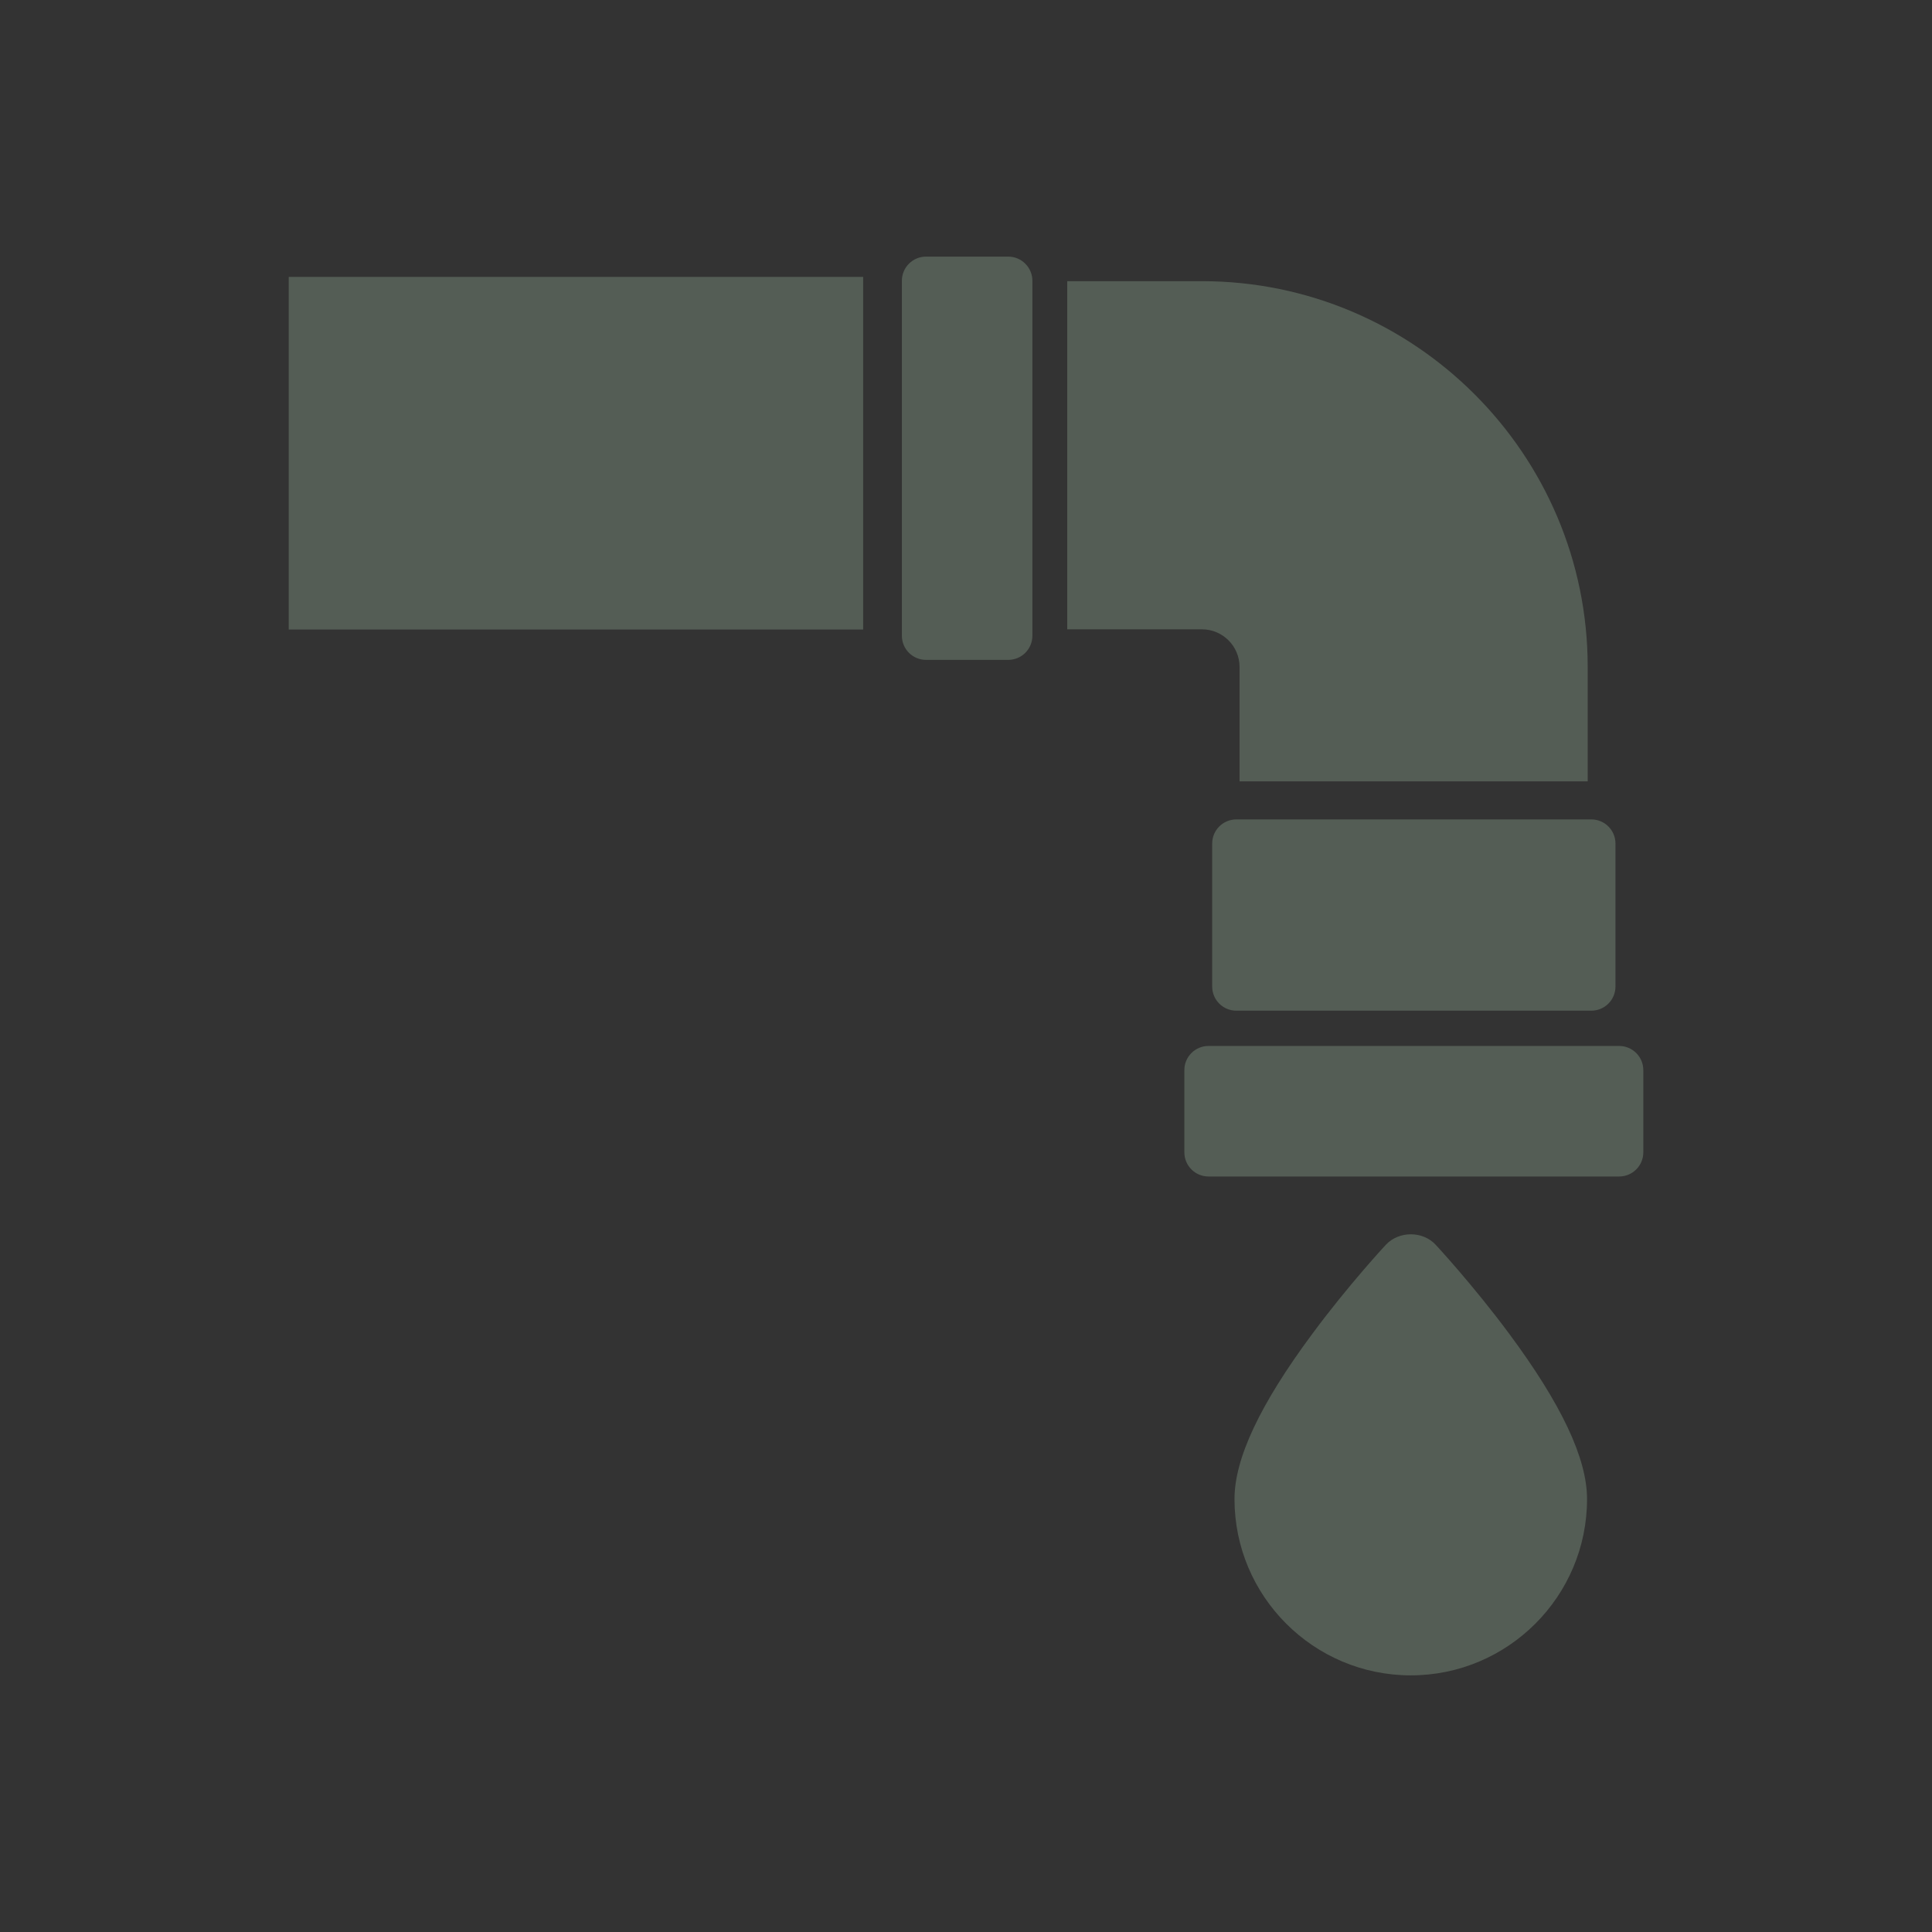 <svg xmlns="http://www.w3.org/2000/svg" xmlns:xlink="http://www.w3.org/1999/xlink" x="0px" y="0px" width="80px" height="80px" viewBox="0 0 80 80" xml:space="preserve"><rect x="0" y="0" width="80" height="80" fill="#333333" stroke="none"/><g id="Layer_2" display="none">	<rect x="-228.64" y="-81.945" display="inline" fill="#5D5D5D" width="542" height="268.5"></rect></g><g id="Layer_1">	<g>					<rect x="506.042" y="102.19" fill="#FFFFFF" stroke="#FFFFFF" stroke-width="2" stroke-linecap="square" stroke-miterlimit="10" width="9.084" height="22.084"></rect>	</g>			<rect x="505.21" y="95.051" fill="#FFFFFF" stroke="#FFFFFF" stroke-width="2" stroke-linecap="round" stroke-linejoin="round" stroke-miterlimit="10" width="10.621" height="4.277"></rect>			<rect x="504.377" y="89.206" fill="#FFFFFF" stroke="#FFFFFF" stroke-width="2" stroke-linecap="round" stroke-linejoin="round" stroke-miterlimit="10" width="12.287" height="2.461"></rect>	<g>					<rect x="518.737" y="104.26" fill="#FFFFFF" stroke="#FFFFFF" stroke-width="2" stroke-linecap="square" stroke-miterlimit="10" width="9.084" height="7.084"></rect>	</g>			<rect x="530.682" y="103.429" fill="#FFFFFF" stroke="#FFFFFF" stroke-width="2" stroke-linecap="round" stroke-linejoin="round" stroke-miterlimit="10" width="4.277" height="8.621"></rect>			<rect x="537.344" y="102.596" fill="#FFFFFF" stroke="#FFFFFF" stroke-width="2" stroke-linecap="round" stroke-linejoin="round" stroke-miterlimit="10" width="2.461" height="10.287"></rect>	<g>					<rect x="493.721" y="115.135" fill="#FFFFFF" stroke="#FFFFFF" stroke-width="2" stroke-linecap="square" stroke-miterlimit="10" width="9.084" height="7.084"></rect>	</g>			<rect x="486.583" y="114.429" fill="#FFFFFF" stroke="#FFFFFF" stroke-width="2" stroke-linecap="round" stroke-linejoin="round" stroke-miterlimit="10" width="4.277" height="8.621"></rect>			<rect x="481.737" y="113.596" fill="#FFFFFF" stroke="#FFFFFF" stroke-width="2" stroke-linecap="round" stroke-linejoin="round" stroke-miterlimit="10" width="2.461" height="10.287"></rect>			<rect x="505.21" y="127.334" fill="#FFFFFF" stroke="#FFFFFF" stroke-width="2" stroke-linecap="round" stroke-linejoin="round" stroke-miterlimit="10" width="10.621" height="4.277"></rect>			<rect x="504.377" y="134.997" fill="#FFFFFF" stroke="#FFFFFF" stroke-width="2" stroke-linecap="round" stroke-linejoin="round" stroke-miterlimit="10" width="12.287" height="2.461"></rect></g><g id="Layer_3"></g><g id="Layer_4"></g><g id="Layer_6">			<polygon fill="#FFFFFF" stroke="#FFFFFF" stroke-width="2" stroke-linecap="round" stroke-linejoin="round" stroke-miterlimit="10" points="  695.933,166.877 663.064,166.877 663.064,121.825 689.131,121.825 695.933,128.768 695.933,150.586  "></polygon>			<polyline fill="none" stroke="#7D6F59" stroke-width="2" stroke-linecap="round" stroke-linejoin="round" stroke-miterlimit="10" points="  697.97,128.768 688.991,128.768 688.991,119.786  "></polyline>			<rect x="666.485" y="135.18" fill="none" stroke="#7D6F59" stroke-width="2" stroke-linecap="round" stroke-linejoin="round" stroke-miterlimit="10" width="25.5" height="27.917"></rect>			<line fill="none" stroke="#7D6F59" stroke-width="2" stroke-linecap="round" stroke-linejoin="round" stroke-miterlimit="10" x1="671.61" y1="135.538" x2="671.61" y2="162.388"></line>			<line fill="none" stroke="#7D6F59" stroke-width="2" stroke-linecap="round" stroke-linejoin="round" stroke-miterlimit="10" x1="666.735" y1="126.805" x2="681.735" y2="126.805"></line>			<line fill="none" stroke="#7D6F59" stroke-width="2" stroke-linecap="round" stroke-linejoin="round" stroke-miterlimit="10" x1="666.735" y1="139.713" x2="691.735" y2="139.713"></line>			<line fill="none" stroke="#7D6F59" stroke-width="2" stroke-linecap="round" stroke-linejoin="round" stroke-miterlimit="10" x1="666.735" y1="144.456" x2="691.735" y2="144.456"></line>			<line fill="none" stroke="#7D6F59" stroke-width="2" stroke-linecap="round" stroke-linejoin="round" stroke-miterlimit="10" x1="666.735" y1="149.199" x2="691.735" y2="149.199"></line>			<line fill="none" stroke="#7D6F59" stroke-width="2" stroke-linecap="round" stroke-linejoin="round" stroke-miterlimit="10" x1="666.735" y1="153.941" x2="691.735" y2="153.941"></line>			<line fill="none" stroke="#7D6F59" stroke-width="2" stroke-linecap="round" stroke-linejoin="round" stroke-miterlimit="10" x1="666.735" y1="158.683" x2="691.735" y2="158.683"></line>			<line fill="none" stroke="#7D6F59" stroke-width="2" stroke-linecap="round" stroke-linejoin="round" stroke-miterlimit="10" x1="666.735" y1="130.68" x2="677.485" y2="130.68"></line></g><g id="Layer_7">	<g>		<rect x="734.61" y="170.199" fill="#FFFFFF" width="18.375" height="2.742"></rect>		<rect x="734.61" y="179.683" fill="#FFFFFF" width="18.375" height="2.414"></rect>		<rect x="734.61" y="174.941" fill="#FFFFFF" width="18.375" height="2.742"></rect>		<rect x="734.61" y="160.713" fill="#FFFFFF" width="18.375" height="2.742"></rect>		<rect x="734.61" y="165.456" fill="#FFFFFF" width="18.375" height="2.743"></rect>		<rect x="729.485" y="170.199" fill="#FFFFFF" width="3.125" height="2.742"></rect>		<rect x="729.485" y="179.683" fill="#FFFFFF" width="3.125" height="2.414"></rect>		<rect x="729.485" y="160.713" fill="#FFFFFF" width="3.125" height="2.742"></rect>		<rect x="729.485" y="174.941" fill="#FFFFFF" width="3.125" height="2.742"></rect>		<rect x="729.485" y="156.18" fill="#FFFFFF" width="3.125" height="2.533"></rect>		<rect x="729.485" y="165.456" fill="#FFFFFF" width="3.125" height="2.743"></rect>		<polygon fill="#FFFFFF" points="758.353,147.768 751.991,141.273 751.991,147.768   "></polygon>		<rect x="734.61" y="156.18" fill="#FFFFFF" width="18.375" height="2.533"></rect>		<path fill="#FFFFFF" d="M749.991,148.768v-7.943h-24.927c-0.553,0-1,0.447-1,1v45.053c0,0.553,0.447,1,1,1h32.869   c0.553,0,1-0.447,1-1v-37.109h-7.942C750.438,149.768,749.991,149.321,749.991,148.768z M728.735,145.805h15c0.553,0,1,0.447,1,1   s-0.447,1-1,1h-15c-0.553,0-1-0.447-1-1S728.182,145.805,728.735,145.805z M728.735,149.68h10.75c0.553,0,1,0.447,1,1   s-0.447,1-1,1h-10.75c-0.553,0-1-0.447-1-1S728.182,149.68,728.735,149.68z M754.985,155.18v27.917c0,0.553-0.447,1-1,1h-25.5   c-0.553,0-1-0.447-1-1V155.18c0-0.553,0.447-1,1-1h25.5C754.538,154.18,754.985,154.627,754.985,155.18z"></path>	</g></g><g id="Layer_5">			<path fill-rule="evenodd" clip-rule="evenodd" fill="#FFFFFF" stroke="#FFFFFF" stroke-width="2" stroke-linecap="round" stroke-linejoin="round" stroke-miterlimit="10" d="  M499.478,244.347c-2.332,0-4.222-1.891-4.222-4.221v-52.759c0-2.331,1.89-4.22,4.222-4.22h28.621c2.331,0,4.221,1.889,4.221,4.22  v52.759c0,2.33-1.89,4.221-4.221,4.221H499.478z"></path>	<g>					<line fill="none" stroke="#00AA96" stroke-width="2" stroke-linecap="round" stroke-linejoin="round" stroke-miterlimit="10" x1="514.088" y1="187.486" x2="516.536" y2="187.486"></line>	</g>	<g>					<line fill="none" stroke="#00AA96" stroke-width="2" stroke-linecap="round" stroke-linejoin="round" stroke-miterlimit="10" x1="510.36" y1="187.486" x2="510.36" y2="187.486"></line>	</g>	<g>					<line fill="none" stroke="#00AA96" stroke-width="2" stroke-linecap="round" stroke-linejoin="round" stroke-miterlimit="10" x1="513.36" y1="240.305" x2="513.36" y2="240.305"></line>	</g>	<rect x="497.36" y="191.305" fill="#5D5D5D" width="32.5" height="45"></rect>	<g>		<path fill="#FFFFFF" d="M512.692,213.266c-0.828,0-1.502,0.674-1.502,1.502c0,0.829,0.674,1.503,1.502,1.503   c0.829,0,1.503-0.674,1.503-1.503C514.195,213.94,513.521,213.266,512.692,213.266z"></path>		<path fill="#FFFFFF" d="M512.692,201.252c-3.09,0-5.956,1.009-8.357,2.915c-0.217,0.173-0.252,0.488-0.08,0.704l0.697,0.878   c0.173,0.218,0.485,0.245,0.703,0.072c2.011-1.605,4.516-2.571,7.288-2.571c2.638,0,5.042,0.87,6.997,2.337   c0.217,0.163,0.523,0.124,0.692-0.089l0.499-0.627c0.171-0.217,0.136-0.531-0.081-0.704   C518.649,202.261,515.784,201.252,512.692,201.252z"></path>		<path fill="#FFFFFF" d="M512.692,205.258c-2.178,0-4.225,0.711-5.917,2.058c-0.212,0.169-0.239,0.485-0.071,0.697l0.695,0.876   c0.176,0.222,0.492,0.245,0.713,0.068c1.327-1.061,3.004-1.701,4.831-1.701c1.699,0,3.272,0.55,4.553,1.479   c0.217,0.157,0.52,0.116,0.687-0.094l0.5-0.629c0.17-0.217,0.135-0.531-0.082-0.704   C516.911,205.967,514.868,205.258,512.692,205.258z"></path>		<path fill="#FFFFFF" d="M509.252,210.465c-0.209,0.167-0.228,0.48-0.063,0.688l0.694,0.875c0.169,0.213,0.482,0.258,0.692,0.085   c0.646-0.529,1.467-0.851,2.366-0.851c0.776,0,1.491,0.245,2.088,0.653c0.208,0.142,0.495,0.08,0.651-0.117l0.513-0.646   c0.165-0.208,0.146-0.522-0.062-0.688C514.176,208.897,511.208,208.897,509.252,210.465z"></path>	</g>	<polygon fill="#FFD83B" points="543.57,232.581 533.458,232.581 538.5,217.618 523.095,237.505 533.208,237.505 528.166,252.527    "></polygon></g><g id="Layer_8">			<polygon fill="#FFFFFF" stroke="#FFFFFF" stroke-width="2" stroke-linecap="round" stroke-linejoin="round" stroke-miterlimit="10" points="  590.36,91.624 576.36,99.575 576.36,118.055 590.36,118.055  "></polygon>			<polygon fill="#FFFFFF" stroke="#FFFFFF" stroke-width="2" stroke-linecap="round" stroke-linejoin="round" stroke-miterlimit="10" points="  590.36,84.807 574.36,93.991 574.36,96.946 590.36,87.762  "></polygon>			<polygon fill="#FFFFFF" stroke="#FFFFFF" stroke-width="2" stroke-linecap="round" stroke-linejoin="round" stroke-miterlimit="10" points="  594.36,83.671 614.36,91.624 614.36,118.055 594.36,118.055  "></polygon>			<polygon fill="#FFFFFF" stroke="#FFFFFF" stroke-width="2" stroke-linecap="round" stroke-linejoin="round" stroke-miterlimit="10" points="  594.36,76.856 617.36,86.297 617.36,89.252 594.36,79.811  "></polygon>	<rect x="596.36" y="94.055" fill="#5D5D5D" width="4" height="4"></rect>	<rect x="602.36" y="94.055" fill="#5D5D5D" width="4" height="4"></rect>	<rect x="596.36" y="100.055" fill="#5D5D5D" width="4" height="4"></rect>	<rect x="602.36" y="100.055" fill="#5D5D5D" width="4" height="4"></rect>	<rect x="608.36" y="94.055" fill="#5D5D5D" width="4" height="4"></rect>	<rect x="608.36" y="100.055" fill="#5D5D5D" width="4" height="4"></rect>	<rect x="579.36" y="102.055" fill="#5D5D5D" width="3" height="3"></rect>	<rect x="584.36" y="102.055" fill="#5D5D5D" width="3" height="3"></rect>	<rect x="579.36" y="107.055" fill="#5D5D5D" width="3" height="3"></rect>	<rect x="584.36" y="107.055" fill="#5D5D5D" width="3" height="3"></rect>	<g id="Layer_17">		<circle fill="#FFFFFF" stroke="#5D5D5D" stroke-width="4" stroke-miterlimit="10" cx="614.86" cy="116.139" r="7.5"></circle>		<circle fill="#FFFFFF" cx="614.86" cy="116.139" r="7.5"></circle>		<polyline fill="none" stroke="#5D5D5D" stroke-width="2" stroke-miterlimit="10" points="619.278,114.556 615.499,118.336    611.245,114.083   "></polyline>	</g></g><g id="Layer_8_copy">	<g id="Layer_17_copy">	</g>	<g>		<path fill="#FFFFFF" d="M590.863,37.759c-0.308-0.179-0.688-0.181-0.997-0.005l-14,7.952c-0.313,0.178-0.506,0.51-0.506,0.869   v18.48c0,0.553,0.447,1,1,1h14c0.553,0,1-0.447,1-1V38.623C591.36,38.267,591.17,37.938,590.863,37.759z M582.36,57.055h-3v-3h3   V57.055z M582.36,52.055h-3v-3h3V52.055z M587.36,57.055h-3v-3h3V57.055z M587.36,52.055h-3v-3h3V52.055z"></path>		<path fill="#FFFFFF" d="M590.861,30.941c-0.311-0.18-0.69-0.18-0.999-0.002l-16,9.184c-0.311,0.178-0.502,0.509-0.502,0.867v2.956   c0,0.356,0.19,0.686,0.499,0.865c0.155,0.09,0.328,0.135,0.501,0.135c0.172,0,0.344-0.045,0.498-0.133l16-9.184   c0.311-0.178,0.502-0.509,0.502-0.867v-2.955C591.36,31.45,591.169,31.12,590.861,30.941z"></path>		<path fill="#FFFFFF" d="M614.86,53.639c0.169,0,0.333,0.017,0.5,0.025V38.623c0-0.41-0.25-0.778-0.631-0.929l-20-7.952   c-0.308-0.123-0.656-0.084-0.931,0.102s-0.438,0.496-0.438,0.828v34.384c0,0.553,0.447,1,1,1h11.462   c-0.297-0.92-0.462-1.898-0.462-2.916C605.36,57.901,609.622,53.639,614.86,53.639z M608.36,41.055h4v4h-4V41.055z M608.36,47.055   h4v4h-4V47.055z M602.36,41.055h4v4h-4V41.055z M600.36,51.055h-4v-4h4V51.055z M600.36,45.055h-4v-4h4V45.055z M602.36,47.055h4   v4h-4V47.055z"></path>		<path fill="#FFFFFF" d="M593.98,27.736l23,9.441c0.122,0.05,0.251,0.075,0.38,0.075c0.195,0,0.39-0.057,0.557-0.169   c0.277-0.186,0.443-0.497,0.443-0.831v-2.955c0-0.406-0.245-0.771-0.62-0.925l-23-9.442c-0.309-0.125-0.66-0.093-0.937,0.095   c-0.277,0.186-0.443,0.497-0.443,0.831v2.955C593.36,27.216,593.605,27.582,593.98,27.736z"></path>		<path fill="#FFFFFF" d="M614.86,55.639c-4.143,0-7.5,3.357-7.5,7.5c0,4.142,3.357,7.5,7.5,7.5s7.5-3.358,7.5-7.5   C622.36,58.997,619.002,55.639,614.86,55.639z M615.499,66.75l-4.961-4.961l1.414-1.414l3.547,3.547l3.072-3.073l1.414,1.414   L615.499,66.75z"></path>	</g></g><g id="Layer_9">			<polygon fill="#FFFFFF" stroke="#FFFFFF" stroke-width="2" stroke-linecap="round" stroke-linejoin="round" stroke-miterlimit="10" points="  666.277,101.223 645.361,101.223 645.361,65.859 655.805,59.389 666.277,65.859  "></polygon>			<rect x="670.493" y="73.151" fill="#FFFFFF" stroke="#FFFFFF" stroke-width="2" stroke-linecap="round" stroke-linejoin="round" stroke-miterlimit="10" width="16.819" height="28.072"></rect>	<g>					<rect x="649.417" y="69.202" fill="#E41F21" stroke="#E41F21" stroke-width="0.5" stroke-linecap="round" stroke-linejoin="round" stroke-miterlimit="10" width="2.37" height="2.371"></rect>					<rect x="654.64" y="69.202" fill="#E41F21" stroke="#E41F21" stroke-width="0.5" stroke-linecap="round" stroke-linejoin="round" stroke-miterlimit="10" width="2.37" height="2.371"></rect>					<rect x="659.862" y="69.202" fill="#E41F21" stroke="#E41F21" stroke-width="0.5" stroke-linecap="round" stroke-linejoin="round" stroke-miterlimit="10" width="2.372" height="2.371"></rect>	</g>	<g>					<rect x="649.417" y="74.735" fill="#E41F21" stroke="#E41F21" stroke-width="0.5" stroke-linecap="round" stroke-linejoin="round" stroke-miterlimit="10" width="2.37" height="2.371"></rect>					<rect x="654.64" y="74.735" fill="#E41F21" stroke="#E41F21" stroke-width="0.5" stroke-linecap="round" stroke-linejoin="round" stroke-miterlimit="10" width="2.37" height="2.371"></rect>					<rect x="659.862" y="74.735" fill="#E41F21" stroke="#E41F21" stroke-width="0.5" stroke-linecap="round" stroke-linejoin="round" stroke-miterlimit="10" width="2.372" height="2.371"></rect>	</g>	<g>					<rect x="649.417" y="80.27" fill="#E41F21" stroke="#E41F21" stroke-width="0.5" stroke-linecap="round" stroke-linejoin="round" stroke-miterlimit="10" width="2.37" height="2.371"></rect>					<rect x="654.64" y="80.27" fill="#E41F21" stroke="#E41F21" stroke-width="0.5" stroke-linecap="round" stroke-linejoin="round" stroke-miterlimit="10" width="2.37" height="2.371"></rect>					<rect x="659.862" y="80.27" fill="#E41F21" stroke="#E41F21" stroke-width="0.5" stroke-linecap="round" stroke-linejoin="round" stroke-miterlimit="10" width="2.372" height="2.371"></rect>	</g>	<g>					<rect x="649.417" y="85.804" fill="#E41F21" stroke="#E41F21" stroke-width="0.5" stroke-linecap="round" stroke-linejoin="round" stroke-miterlimit="10" width="2.37" height="2.372"></rect>					<rect x="654.64" y="85.804" fill="#E41F21" stroke="#E41F21" stroke-width="0.5" stroke-linecap="round" stroke-linejoin="round" stroke-miterlimit="10" width="2.37" height="2.372"></rect>					<rect x="659.862" y="85.804" fill="#E41F21" stroke="#E41F21" stroke-width="0.5" stroke-linecap="round" stroke-linejoin="round" stroke-miterlimit="10" width="2.372" height="2.372"></rect>	</g>	<polyline fill="#E41F21" stroke="#E41F21" stroke-linecap="round" stroke-linejoin="round" stroke-miterlimit="10" points="  657.759,103.576 657.759,93.291 653.447,93.291 653.447,103.576  "></polyline>			<rect x="674.979" y="77.718" fill="#E41F21" stroke="#E41F21" stroke-width="0.5" stroke-linecap="round" stroke-linejoin="round" stroke-miterlimit="10" width="2.372" height="2.372"></rect>			<rect x="680.203" y="77.718" fill="#E41F21" stroke="#E41F21" stroke-width="0.5" stroke-linecap="round" stroke-linejoin="round" stroke-miterlimit="10" width="2.37" height="2.372"></rect>			<rect x="674.979" y="83.252" fill="#E41F21" stroke="#E41F21" stroke-width="0.5" stroke-linecap="round" stroke-linejoin="round" stroke-miterlimit="10" width="2.372" height="2.371"></rect>			<rect x="680.203" y="83.252" fill="#E41F21" stroke="#E41F21" stroke-width="0.5" stroke-linecap="round" stroke-linejoin="round" stroke-miterlimit="10" width="2.37" height="2.371"></rect>			<rect x="674.979" y="88.788" fill="#E41F21" stroke="#E41F21" stroke-width="0.5" stroke-linecap="round" stroke-linejoin="round" stroke-miterlimit="10" width="2.372" height="2.371"></rect>			<rect x="680.203" y="88.788" fill="#E41F21" stroke="#E41F21" stroke-width="0.5" stroke-linecap="round" stroke-linejoin="round" stroke-miterlimit="10" width="2.37" height="2.371"></rect>			<rect x="674.979" y="94.321" fill="#E41F21" stroke="#E41F21" stroke-width="0.5" stroke-linecap="round" stroke-linejoin="round" stroke-miterlimit="10" width="2.372" height="2.372"></rect>			<rect x="680.203" y="94.321" fill="#E41F21" stroke="#E41F21" stroke-width="0.5" stroke-linecap="round" stroke-linejoin="round" stroke-miterlimit="10" width="2.37" height="2.372"></rect></g><g id="Layer_10">	<g>		<path fill="#FFFFFF" d="M737.136,58.674l-10.472-6.47c-0.322-0.199-0.729-0.2-1.052,0.001l-10.444,6.47   c-0.295,0.183-0.474,0.504-0.474,0.851v35.363c0,0.553,0.447,1,1,1h7.586v-8.932c0-0.277,0.224-0.5,0.5-0.5h4.313   c0.276,0,0.5,0.223,0.5,0.5v8.932h8.018c0.553,0,1-0.447,1-1V59.526C737.611,59.178,737.431,58.857,737.136,58.674z    M722.371,81.842c0,0.139-0.112,0.25-0.25,0.25h-2.37c-0.138,0-0.25-0.111-0.25-0.25v-2.371c0-0.139,0.112-0.25,0.25-0.25h2.37   c0.138,0,0.25,0.111,0.25,0.25V81.842z M722.371,76.308c0,0.138-0.112,0.25-0.25,0.25h-2.37c-0.138,0-0.25-0.112-0.25-0.25v-2.371   c0-0.138,0.112-0.25,0.25-0.25h2.37c0.138,0,0.25,0.112,0.25,0.25V76.308z M722.371,70.773c0,0.138-0.112,0.25-0.25,0.25h-2.37   c-0.138,0-0.25-0.112-0.25-0.25v-2.372c0-0.138,0.112-0.25,0.25-0.25h2.37c0.138,0,0.25,0.112,0.25,0.25V70.773z M722.371,65.239   c0,0.139-0.112,0.25-0.25,0.25h-2.37c-0.138,0-0.25-0.111-0.25-0.25v-2.371c0-0.139,0.112-0.25,0.25-0.25h2.37   c0.138,0,0.25,0.111,0.25,0.25V65.239z M727.594,81.842c0,0.139-0.112,0.25-0.25,0.25h-2.37c-0.138,0-0.25-0.111-0.25-0.25v-2.371   c0-0.139,0.112-0.25,0.25-0.25h2.37c0.138,0,0.25,0.111,0.25,0.25V81.842z M727.594,76.308c0,0.138-0.112,0.25-0.25,0.25h-2.37   c-0.138,0-0.25-0.112-0.25-0.25v-2.371c0-0.138,0.112-0.25,0.25-0.25h2.37c0.138,0,0.25,0.112,0.25,0.25V76.308z M727.594,70.773   c0,0.138-0.112,0.25-0.25,0.25h-2.37c-0.138,0-0.25-0.112-0.25-0.25v-2.372c0-0.138,0.112-0.25,0.25-0.25h2.37   c0.138,0,0.25,0.112,0.25,0.25V70.773z M727.594,65.239c0,0.139-0.112,0.25-0.25,0.25h-2.37c-0.138,0-0.25-0.111-0.25-0.25v-2.371   c0-0.139,0.112-0.25,0.25-0.25h2.37c0.138,0,0.25,0.111,0.25,0.25V65.239z M732.818,81.842c0,0.139-0.112,0.25-0.25,0.25h-2.372   c-0.138,0-0.25-0.111-0.25-0.25v-2.371c0-0.139,0.112-0.25,0.25-0.25h2.372c0.138,0,0.25,0.111,0.25,0.25V81.842z M732.818,76.308   c0,0.138-0.112,0.25-0.25,0.25h-2.372c-0.138,0-0.25-0.112-0.25-0.25v-2.371c0-0.138,0.112-0.25,0.25-0.25h2.372   c0.138,0,0.25,0.112,0.25,0.25V76.308z M732.818,70.773c0,0.138-0.112,0.25-0.25,0.25h-2.372c-0.138,0-0.25-0.112-0.25-0.25   v-2.372c0-0.138,0.112-0.25,0.25-0.25h2.372c0.138,0,0.25,0.112,0.25,0.25V70.773z M732.818,65.239c0,0.139-0.112,0.25-0.25,0.25   h-2.372c-0.138,0-0.25-0.111-0.25-0.25v-2.371c0-0.139,0.112-0.25,0.25-0.25h2.372c0.138,0,0.25,0.111,0.25,0.25V65.239z"></path>		<path fill="#FFFFFF" d="M757.646,65.817h-16.819c-0.553,0-1,0.447-1,1v28.072c0,0.553,0.447,1,1,1h16.819c0.553,0,1-0.447,1-1   V66.817C758.646,66.264,758.199,65.817,757.646,65.817z M747.935,90.36c0,0.138-0.112,0.25-0.25,0.25h-2.372   c-0.138,0-0.25-0.112-0.25-0.25v-2.372c0-0.138,0.112-0.25,0.25-0.25h2.372c0.138,0,0.25,0.112,0.25,0.25V90.36z M747.935,84.826   c0,0.138-0.112,0.25-0.25,0.25h-2.372c-0.138,0-0.25-0.112-0.25-0.25v-2.372c0-0.138,0.112-0.25,0.25-0.25h2.372   c0.138,0,0.25,0.112,0.25,0.25V84.826z M747.935,79.29c0,0.139-0.112,0.25-0.25,0.25h-2.372c-0.138,0-0.25-0.111-0.25-0.25v-2.371   c0-0.139,0.112-0.25,0.25-0.25h2.372c0.138,0,0.25,0.111,0.25,0.25V79.29z M747.935,73.756c0,0.139-0.112,0.25-0.25,0.25h-2.372   c-0.138,0-0.25-0.111-0.25-0.25v-2.371c0-0.139,0.112-0.25,0.25-0.25h2.372c0.138,0,0.25,0.111,0.25,0.25V73.756z M753.157,90.36   c0,0.138-0.112,0.25-0.25,0.25h-2.37c-0.138,0-0.25-0.112-0.25-0.25v-2.372c0-0.138,0.112-0.25,0.25-0.25h2.37   c0.138,0,0.25,0.112,0.25,0.25V90.36z M753.157,84.826c0,0.138-0.112,0.25-0.25,0.25h-2.37c-0.138,0-0.25-0.112-0.25-0.25v-2.372   c0-0.138,0.112-0.25,0.25-0.25h2.37c0.138,0,0.25,0.112,0.25,0.25V84.826z M753.157,79.29c0,0.139-0.112,0.25-0.25,0.25h-2.37   c-0.138,0-0.25-0.111-0.25-0.25v-2.371c0-0.139,0.112-0.25,0.25-0.25h2.37c0.138,0,0.25,0.111,0.25,0.25V79.29z M753.157,73.756   c0,0.139-0.112,0.25-0.25,0.25h-2.37c-0.138,0-0.25-0.111-0.25-0.25v-2.371c0-0.139,0.112-0.25,0.25-0.25h2.37   c0.138,0,0.25,0.111,0.25,0.25V73.756z"></path>	</g>	<path fill="#FFFFFF" d="M517.354,223.309l-4.322-4.144c-0.113-0.108-0.291-0.108-0.404,0l-4.326,4.147  c-0.092,0.092-0.145,0.218-0.145,0.347c0,0.269,0.219,0.487,0.486,0.487h0.682v3.699c0,0.322,0.262,0.584,0.584,0.584h1.656  c0.16,0,0.291-0.131,0.291-0.292v-2.531c0-0.054,0.045-0.098,0.098-0.098h1.752c0.055,0,0.098,0.044,0.098,0.098v2.531  c0,0.161,0.131,0.292,0.293,0.292h1.654c0.322,0,0.584-0.262,0.584-0.584v-3.699h0.682c0.268,0,0.486-0.219,0.486-0.487  C517.502,223.531,517.45,223.405,517.354,223.309z"></path></g><g id="Layer_12">			<polygon fill="none" stroke="#5DAE46" stroke-width="3" stroke-linecap="round" stroke-linejoin="round" stroke-miterlimit="10" points="  414.539,231.646 399.92,231.646 399.92,213.19 385.302,240.732 399.92,240.732 399.92,259.19  "></polygon></g><g id="Layer_13">	<path fill="none" stroke="#5DAE46" stroke-width="3" stroke-miterlimit="10" d="M291.666,317.694v3.757  c0,1.113-0.9,2.016-2.014,2.016H285c-1.115,0-2.018-0.902-2.018-2.016v-3.757"></path>	<path fill="none" stroke="#5DAE46" stroke-width="3" stroke-miterlimit="10" d="M278.099,304.624h18.453v9.831  c0,2.363-1.92,4.28-4.283,4.28h-9.891c-2.364,0-4.279-1.917-4.279-4.28V304.624z"></path>	<path fill="none" stroke="#5DAE46" stroke-width="3" stroke-miterlimit="10" d="M308.47,277.287  c-1.12-10.078-9.186-18.145-19.264-19.264c-0.674,0-1.232-0.112-1.904-0.112c-0.673,0-1.233,0-1.904,0.112  c-10.08,1.119-18.145,9.297-19.266,19.264c-0.784,7.169,1.906,13.666,6.607,18.146c2.688,2.574,4.93,5.936,5.604,9.52h17.918  c0.674-3.584,2.912-6.945,5.6-9.52C306.565,290.953,309.255,284.456,308.47,277.287"></path>			<line fill="none" stroke="#5DAE46" stroke-width="3" stroke-miterlimit="10" x1="278.968" y1="311.755" x2="295.791" y2="311.755"></line>	<path fill="none" stroke="#5DAE46" stroke-width="3" stroke-miterlimit="10" d="M290.501,285.704c0,0-9.822,0-11.038,0  c-2.698,0-4.886-2.188-4.886-4.888s2.188-4.889,4.886-4.889c2.7,0,4.889,2.189,4.889,4.889c0,0.926,0,23.669,0,23.669"></path>	<path fill="none" stroke="#5DAE46" stroke-width="3" stroke-miterlimit="10" d="M283.916,285.704c0,0,9.82,0,11.035,0  c2.699,0,4.889-2.188,4.889-4.888s-2.189-4.889-4.889-4.889c-2.697,0-4.887,2.189-4.887,4.889c0,0.926,0,23.669,0,23.669"></path></g><g id="Layer_14"></g><g id="Layer_15">	<g>					<rect x="395.987" y="93.593" fill="#FFFFFF" stroke="#FFFFFF" stroke-width="2" stroke-linecap="square" stroke-miterlimit="10" width="12.084" height="9.084"></rect>	</g>			<rect x="410.932" y="92.762" fill="#FFFFFF" stroke="#FFFFFF" stroke-width="2" stroke-linecap="round" stroke-linejoin="round" stroke-miterlimit="10" width="4.277" height="10.621"></rect>			<rect x="418.094" y="91.929" fill="#FFFFFF" stroke="#FFFFFF" stroke-width="2" stroke-linecap="round" stroke-linejoin="round" stroke-miterlimit="10" width="2.461" height="12.287"></rect></g><g id="Layer_16"></g><g id="Layer_20">			<path fill="#FFFFFF" stroke="#FFFFFF" stroke-width="2" stroke-linecap="round" stroke-linejoin="round" stroke-miterlimit="10" d="  M655.926,28.468h-0.621c-6.85,0-12.565,5.567-12.745,12.614c-0.002,0.117-0.002,0.232-0.002,0.352v1.46h-0.67  c-0.62,0-1.124,0.518-1.124,1.156v1.501c0,0.639,0.504,1.157,1.124,1.157h31.311c0.619,0,1.124-0.519,1.124-1.157V44.05  c0-0.639-0.504-1.156-1.124-1.156h-0.668v-1.46c0-0.119-0.002-0.234-0.007-0.352c-0.18-7.047-5.893-12.614-12.742-12.614H655.926z"></path>	<path fill="none" stroke="#5DAD46" stroke-width="2" stroke-miterlimit="10" d="M658.002,33.855h-0.917  c-1.007,0-1.825-0.816-1.825-1.824V27.88c0-1.008,0.818-1.824,1.825-1.824h0.917c1.007,0,1.824,0.815,1.824,1.824v4.152  C659.827,33.039,659.009,33.855,658.002,33.855z"></path>	<g>					<line fill="none" stroke="#848484" stroke-width="2" stroke-linecap="round" stroke-linejoin="round" stroke-miterlimit="10" x1="650.832" y1="28.03" x2="650.832" y2="36.348"></line>					<line fill="none" stroke="#848484" stroke-width="2" stroke-linecap="round" stroke-linejoin="round" stroke-miterlimit="10" x1="664.258" y1="28.03" x2="664.258" y2="36.348"></line>	</g></g><g id="Layer_23" display="none">			<polygon display="inline" fill="#FFFFFF" stroke="#FFFFFF" stroke-width="2" stroke-linecap="round" stroke-linejoin="round" stroke-miterlimit="10" points="  704.433,235.877 671.564,235.877 671.564,190.825 697.631,190.825 704.433,197.768 704.433,219.586  "></polygon>			<polyline display="inline" fill="none" stroke="#7D6F59" stroke-width="2" stroke-linecap="round" stroke-linejoin="round" stroke-miterlimit="10" points="  706.47,197.768 697.491,197.768 697.491,188.786  "></polyline>			<line display="inline" fill="none" stroke="#7D6F59" stroke-width="2" stroke-linecap="round" stroke-linejoin="round" stroke-miterlimit="10" x1="680.006" y1="213.639" x2="697.338" y2="213.639"></line>			<line display="inline" fill="none" stroke="#7D6F59" stroke-width="2" stroke-linecap="round" stroke-linejoin="round" stroke-miterlimit="10" x1="682.461" y1="217.514" x2="694.883" y2="217.514"></line>	<path display="inline" fill="#7D6F59" d="M693.021,203.642l-4.322-4.144c-0.113-0.108-0.291-0.108-0.404,0l-4.326,4.147  c-0.092,0.092-0.145,0.218-0.145,0.347c0,0.269,0.219,0.487,0.486,0.487h0.682v3.699c0,0.322,0.262,0.584,0.584,0.584h1.656  c0.16,0,0.291-0.131,0.291-0.292v-2.531c0-0.054,0.045-0.098,0.098-0.098h1.752c0.055,0,0.098,0.044,0.098,0.098v2.531  c0,0.161,0.131,0.292,0.293,0.292h1.654c0.322,0,0.584-0.262,0.584-0.584v-3.699h0.682c0.268,0,0.486-0.219,0.486-0.487  C693.169,203.864,693.117,203.738,693.021,203.642z"></path></g><g id="Layer_24" display="none">	<path display="inline" fill="#5D5D5D" stroke="#5D5D5D" stroke-width="4" stroke-miterlimit="10" d="M715.699,214.522l-2.459-2.459  c-1.036-1.031-2.826-1.019-3.844,0.001l-2.738,2.737c-0.162,0.162-0.247,0.377-0.272,0.603c-0.225,0.024-0.439,0.11-0.601,0.271  l-17.967,17.966c-0.178,0.178-0.275,0.418-0.285,0.669c-0.083,0.003-0.165,0.014-0.247,0.038c-0.351,0.103-0.617,0.388-0.696,0.744  l-1.391,6.28c-0.073,0.333,0.028,0.682,0.27,0.923c0.189,0.189,0.444,0.293,0.707,0.293c0.072,0,0.145-0.008,0.217-0.023  l6.279-1.392c0.356-0.079,0.641-0.347,0.743-0.696c0.023-0.082,0.034-0.165,0.037-0.247c0.243-0.01,0.484-0.101,0.67-0.286  l17.966-17.965c0.168-0.168,0.249-0.383,0.272-0.602c0.219-0.024,0.433-0.104,0.601-0.272l2.738-2.737  c0.516-0.516,0.798-1.2,0.795-1.922C716.494,215.717,716.211,215.035,715.699,214.522z"></path></g><g id="Layer_24_copy" display="none">			<polygon display="inline" fill="#FFFFFF" stroke="#FFFFFF" stroke-width="2" stroke-linecap="round" stroke-linejoin="round" stroke-miterlimit="10" points="  694.665,237.987 689.775,233.098 698.32,224.553 705.242,217.632 710.13,222.522 703.21,229.442  "></polygon>			<polygon display="inline" fill="#FFFFFF" stroke="#FFFFFF" stroke-width="2" stroke-linecap="round" stroke-linejoin="round" stroke-miterlimit="10" points="  692.455,240.197 686.175,241.588 687.566,235.308  "></polygon>			<path display="inline" fill="#FFFFFF" stroke="#FFFFFF" stroke-width="2" stroke-linecap="round" stroke-linejoin="round" stroke-miterlimit="10" d="  M712.253,220.398l-4.889-4.89l2.738-2.737c0.334-0.335,0.775-0.503,1.218-0.503c0.437,0,0.876,0.168,1.214,0.504l1.229,1.229  l1.229,1.229c0.336,0.336,0.502,0.775,0.502,1.217c0.002,0.439-0.166,0.879-0.502,1.215L712.253,220.398z"></path>			<line display="inline" fill="none" stroke="#7D6F59" stroke-width="2" stroke-linecap="round" stroke-linejoin="round" stroke-miterlimit="10" x1="706.089" y1="221.673" x2="694.334" y2="233.429"></line></g><g id="Layer_22" display="none">			<polyline display="inline" fill="none" stroke="#5DAE46" stroke-width="3" stroke-linecap="round" stroke-linejoin="round" stroke-miterlimit="10" points="  449.556,188.663 449.556,196.446 441.773,196.446  "></polyline>			<polyline display="inline" fill="none" stroke="#5DAE46" stroke-width="3" stroke-linecap="round" stroke-linejoin="round" stroke-miterlimit="10" points="  425.981,196.446 397.968,196.446 397.968,125.737 438.881,125.737 449.556,136.631 449.556,170.875  "></polyline>			<polyline display="inline" fill="none" stroke="#5DAE46" stroke-width="3" stroke-linecap="round" stroke-linejoin="round" stroke-miterlimit="10" points="  449.554,136.631 438.659,136.631 438.659,125.737  "></polyline>			<line display="inline" fill="none" stroke="#5DAE46" stroke-width="3" stroke-linecap="round" stroke-linejoin="round" stroke-miterlimit="10" x1="406.641" y1="146.557" x2="407.231" y2="146.557"></line>			<line display="inline" fill="none" stroke="#5DAE46" stroke-width="3" stroke-linecap="round" stroke-linejoin="round" stroke-miterlimit="10" x1="414.147" y1="146.557" x2="436.06" y2="146.557"></line>			<line display="inline" fill="none" stroke="#5DAE46" stroke-width="3" stroke-linecap="round" stroke-linejoin="round" stroke-miterlimit="10" x1="406.641" y1="156.307" x2="407.231" y2="156.307"></line>			<line display="inline" fill="none" stroke="#5DAE46" stroke-width="3" stroke-linecap="round" stroke-linejoin="round" stroke-miterlimit="10" x1="414.147" y1="156.307" x2="433.06" y2="156.307"></line>			<line display="inline" fill="none" stroke="#5DAE46" stroke-width="3" stroke-linecap="round" stroke-linejoin="round" stroke-miterlimit="10" x1="406.641" y1="166.557" x2="407.231" y2="166.557"></line>			<line display="inline" fill="none" stroke="#5DAE46" stroke-width="3" stroke-linecap="round" stroke-linejoin="round" stroke-miterlimit="10" x1="414.147" y1="166.557" x2="433.06" y2="166.557"></line>			<path display="inline" fill="none" stroke="#5DAE46" stroke-width="3" stroke-linecap="round" stroke-linejoin="round" stroke-miterlimit="10" d="  M433.656,203.512l-10.046,2.225l2.224-10.047l13.673-13.674l11.074-11.071c0.535-0.538,1.24-0.806,1.946-0.806  c0.702,0,1.405,0.268,1.943,0.805l1.966,1.967l1.966,1.965c0.538,0.538,0.806,1.242,0.805,1.945  c0.002,0.705-0.267,1.408-0.806,1.945l-11.071,11.072L433.656,203.512z"></path>			<line display="inline" fill="none" stroke="#5DAE46" stroke-width="3" stroke-linecap="round" stroke-linejoin="round" stroke-miterlimit="10" x1="447.28" y1="174.677" x2="454.668" y2="182.066"></line>			<line display="inline" fill="none" stroke="#5DAE46" stroke-width="3" stroke-linecap="round" stroke-linejoin="round" stroke-miterlimit="10" x1="430.846" y1="198.496" x2="450.663" y2="178.686"></line>			<line display="inline" fill="none" stroke="#5DAE46" stroke-width="3" stroke-linecap="round" stroke-linejoin="round" stroke-miterlimit="10" x1="426.939" y1="195.018" x2="434.328" y2="202.407"></line>			<line display="inline" fill="none" stroke="#5DAE46" stroke-width="3" stroke-linecap="round" stroke-linejoin="round" stroke-miterlimit="10" x1="424.651" y1="201.894" x2="426.762" y2="204.006"></line></g><g id="Layer_28">	<g>		<path fill="#545D55" d="M62.492,55.227c-1.504-2.028-3.036-3.676-3.044-3.684c-0.524-0.57-1.506-0.583-2.055-0.008   c-0.016,0.016-1.548,1.663-3.049,3.691c-2.171,2.925-3.226,5.165-3.226,6.847c0,4.025,3.274,7.3,7.3,7.3   c4.024,0,7.298-3.274,7.298-7.3C65.716,60.393,64.662,58.154,62.492,55.227z"></path>		<path fill="#545D55" d="M49.771,11.643h-5.579v14.416h5.579c0.857,0,1.556,0.698,1.556,1.556v4.74h14.416v-4.74   C65.743,18.808,58.578,11.643,49.771,11.643z"></path>		<g>			<path fill="#545D55" d="M51.194,41.85h14.699c0.553,0,1-0.447,1-1v-5.92c0-0.553-0.447-1-1-1H51.194c-0.553,0-1,0.447-1,1v5.92    C50.194,41.403,50.641,41.85,51.194,41.85z"></path>			<path fill="#545D55" d="M67.045,43.311H50.042c-0.553,0-1,0.447-1,1v3.405c0,0.553,0.447,1,1,1h17.004c0.553,0,1-0.447,1-1    v-3.405C68.045,43.758,67.598,43.311,67.045,43.311z"></path>		</g>		<path fill="#545D55" d="M41.749,10.626h-3.404c-0.553,0-1,0.448-1,1v14.698c0,0.553,0.447,1,1,1h3.404c0.553,0,1-0.447,1-1V11.626   C42.749,11.075,42.301,10.626,41.749,10.626z"></path>		<rect x="11.956" y="11.465" fill="#545D55" width="23.785" height="14.602"></rect>	</g></g><g id="ICON4-" display="none">	<g display="inline">		<path fill="#545D55" d="M12.936,46.36h37.4c0.482,0,0.945-0.192,1.285-0.532l5.186-5.185c0.354-0.355,0.354-0.931,0-1.285   l-5.186-5.185c-0.34-0.341-0.803-0.532-1.285-0.532h-37.4c-0.502,0-0.908,0.407-0.908,0.909v10.9   C12.028,45.953,12.434,46.36,12.936,46.36z M42.915,40v-2.726c0-0.502,0.406-0.907,0.908-0.907h3.18   c1.252,0,2.271,1.018,2.271,2.27c0,0.287-0.059,0.557-0.156,0.81c0.637,0.402,1.064,1.108,1.064,1.917   c0,1.252-1.02,2.271-2.271,2.271h-4.088c-0.502,0-0.908-0.407-0.908-0.909V40z"></path>		<path fill="#545D55" d="M48.364,41.363c0-0.25-0.203-0.454-0.453-0.454h-3.18v0.908h3.18   C48.161,41.817,48.364,41.614,48.364,41.363z"></path>		<path fill="#545D55" d="M47.456,38.637c0-0.25-0.203-0.453-0.453-0.453h-2.271v0.908h2.271   C47.252,39.092,47.456,38.887,47.456,38.637z"></path>		<path fill="#545D55" d="M67.708,55.709l-5.184-5.184c-0.342-0.341-0.805-0.532-1.285-0.532H12.936   c-0.502,0-0.908,0.406-0.908,0.908v10.901c0,0.501,0.406,0.908,0.908,0.908h48.303c0.482,0,0.943-0.191,1.285-0.532l5.184-5.185   C68.063,56.64,68.063,56.065,67.708,55.709z M57.45,58.169h0.908c0.512,0,0.99-0.217,1.344-0.608   c0.338-0.374,0.91-0.401,1.283-0.066c0.371,0.337,0.4,0.911,0.064,1.283c-0.691,0.769-1.674,1.208-2.691,1.208H57.45   c-2.004,0-3.635-1.63-3.635-3.634s1.631-3.634,3.635-3.634h0.908c1.018,0,2,0.44,2.691,1.209c0.336,0.372,0.307,0.946-0.064,1.282   c-0.373,0.336-0.945,0.308-1.283-0.065c-0.354-0.393-0.832-0.608-1.344-0.608H57.45c-1.002,0-1.818,0.814-1.818,1.816   S56.448,58.169,57.45,58.169z"></path>		<polygon fill="#545D55" points="35.192,22.046 34.391,23.649 35.993,23.649   "></polygon>		<path fill="#545D55" d="M12.936,30.008h3.635h22.865c0.482,0,0.945-0.191,1.285-0.533l5.184-5.185   c0.355-0.354,0.355-0.929,0-1.284l-5.184-5.185c-0.34-0.341-0.803-0.532-1.285-0.532H16.569c0,0,0,0,0.002,0h-3.635   c-0.377,0-0.699,0.229-0.838,0.555c-0.045,0.109-0.07,0.229-0.07,0.354v10.901C12.028,29.601,12.434,30.008,12.936,30.008z    M31.2,25.967l2.725-5.45c0.156-0.308,0.469-0.502,0.814-0.502h0.908c0.344,0,0.658,0.194,0.813,0.502l2.725,5.45   c0.225,0.449,0.043,0.995-0.406,1.22c-0.131,0.064-0.27,0.095-0.404,0.095c-0.334,0-0.654-0.183-0.814-0.502l-0.658-1.314h-3.418   l-0.658,1.314c-0.223,0.449-0.77,0.63-1.219,0.407C31.157,26.962,30.975,26.417,31.2,25.967z"></path>	</g></g><g id="icon-3-automaatiosuunnittelu" display="none">	<g display="inline">		<g>			<path fill="none" d="M39.937,64.64c0.235,0,0.47-0.1,0.642-0.262c0.162-0.172,0.261-0.397,0.261-0.641    c0-0.244-0.099-0.47-0.261-0.642c-0.335-0.334-0.949-0.334-1.282,0c-0.163,0.172-0.263,0.407-0.263,0.642s0.1,0.469,0.263,0.641    C39.467,64.541,39.702,64.64,39.937,64.64z"></path>			<path fill="none" d="M42.724,15.145h-2.209c-0.499,0-0.903,0.404-0.903,0.903s0.404,0.903,0.903,0.903h2.209    c0.499,0,0.903-0.404,0.903-0.903S43.223,15.145,42.724,15.145z"></path>			<path fill="#545D55" d="M52.858,11.229H27.017c-2.6,0-4.714,2.115-4.714,4.713v47.635c0,2.599,2.114,4.713,4.714,4.713h24.568    l1.618-4.822h-5.991c-0.861,0-1.647-0.49-2.027-1.264c-0.326-0.669-0.281-1.438,0.073-2.077H25.265v-40.63h29.343v28.477    l2.964-3.825V15.941C57.572,13.343,55.458,11.229,52.858,11.229z M39.296,63.096c0.333-0.334,0.947-0.334,1.282,0    c0.162,0.172,0.261,0.397,0.261,0.642c0,0.243-0.099,0.469-0.261,0.641c-0.172,0.162-0.407,0.262-0.642,0.262    c-0.234,0-0.469-0.1-0.64-0.262c-0.163-0.172-0.263-0.406-0.263-0.641S39.133,63.268,39.296,63.096z M37.791,16.688    c-0.172,0.162-0.397,0.262-0.642,0.262c-0.243,0-0.469-0.1-0.64-0.262c-0.163-0.171-0.263-0.407-0.263-0.641    s0.1-0.469,0.263-0.641c0.333-0.334,0.947-0.334,1.282,0c0.162,0.172,0.261,0.407,0.261,0.641S37.953,16.517,37.791,16.688z     M42.724,16.951h-2.209c-0.499,0-0.903-0.404-0.903-0.903s0.404-0.903,0.903-0.903h2.209c0.499,0,0.903,0.404,0.903,0.903    S43.223,16.951,42.724,16.951z"></path>		</g>		<g>			<polygon fill="#545D55" points="65.698,56.763 56.568,56.763 61.12,43.253 47.211,61.209 56.342,61.209 51.79,74.772    "></polygon>		</g>		<g>			<g>				<path fill="#545D55" d="M39.937,39.325c-0.748,0-1.356,0.608-1.356,1.356c0,0.749,0.608,1.357,1.356,1.357     c0.749,0,1.357-0.608,1.357-1.357C41.293,39.933,40.685,39.325,39.937,39.325z"></path>			</g>			<g>				<path fill="#545D55" d="M39.937,28.478c-2.79,0-5.377,0.911-7.546,2.632c-0.195,0.156-0.227,0.44-0.072,0.636l0.63,0.792     c0.156,0.197,0.438,0.221,0.635,0.065c1.815-1.449,4.077-2.321,6.58-2.321c2.381,0,4.552,0.786,6.318,2.11     c0.195,0.147,0.473,0.112,0.625-0.08l0.45-0.566c0.154-0.196,0.123-0.48-0.073-0.636C45.315,29.389,42.728,28.478,39.937,28.478     z"></path>			</g>			<g>				<path fill="#545D55" d="M39.937,32.095c-1.966,0-3.814,0.642-5.342,1.857c-0.191,0.153-0.216,0.438-0.064,0.63l0.628,0.791     c0.159,0.2,0.444,0.222,0.644,0.062c1.198-0.958,2.712-1.536,4.362-1.536c1.535,0,2.955,0.497,4.111,1.336     c0.195,0.142,0.469,0.105,0.62-0.084l0.451-0.568c0.153-0.196,0.121-0.48-0.074-0.636     C43.746,32.735,41.901,32.095,39.937,32.095z"></path>			</g>			<g>				<path fill="#545D55" d="M36.831,36.796c-0.188,0.151-0.206,0.434-0.056,0.622l0.627,0.79c0.152,0.192,0.436,0.233,0.625,0.077     c0.583-0.478,1.324-0.768,2.136-0.768c0.701,0,1.346,0.221,1.885,0.59c0.188,0.128,0.447,0.072,0.588-0.105l0.463-0.583     c0.149-0.188,0.132-0.472-0.056-0.622C41.277,35.38,38.597,35.38,36.831,36.796z"></path>			</g>		</g>		<g>			<path fill="#545D55" d="M44.022,48.392l-3.902-3.741c-0.103-0.098-0.263-0.098-0.365,0l-3.908,3.745    c-0.081,0.083-0.129,0.196-0.129,0.313c0,0.243,0.196,0.44,0.439,0.44h0.615v3.34c0,0.291,0.236,0.527,0.527,0.527h1.494    c0.146,0,0.265-0.118,0.265-0.264v-2.285c0-0.049,0.039-0.089,0.088-0.089h1.582c0.047,0,0.088,0.04,0.088,0.089v2.285    c0,0.146,0.118,0.264,0.263,0.264h1.496c0.291,0,0.527-0.236,0.527-0.527v-3.34h0.615c0.242,0,0.439-0.197,0.439-0.44    C44.157,48.592,44.109,48.479,44.022,48.392z"></path>		</g>	</g></g><g id="icon-2-asiantuntijapalvelut" display="none">	<g display="inline">		<path fill="#545D55" d="M60.316,46.659v-0.628c0-0.171-0.002-2.916-0.008-3.064c-0.182-7.125-4.559-13.259-10.66-15.995v9.922   c0,0.712-0.576,1.29-1.289,1.29c-0.712,0-1.29-0.578-1.29-1.29V26.167c0-0.037,0.018-0.066,0.022-0.103   c-1.038-0.282-2.107-0.471-3.205-0.554c0.02,0.153,0.048,0.305,0.048,0.464v5.354c0,2.008-1.635,3.641-3.643,3.641h-1.183   c-2.009,0-3.644-1.633-3.644-3.641v-5.354c0-0.159,0.028-0.311,0.047-0.464c-1.096,0.083-2.164,0.272-3.2,0.553   c0.003,0.037,0.021,0.068,0.021,0.104v10.727c0,0.712-0.577,1.29-1.289,1.29c-0.713,0-1.29-0.578-1.29-1.29v-9.925   c-6.105,2.736-10.484,8.873-10.667,16.009l-0.002,3.679L60.316,46.659z"></path>		<path fill="#545D55" d="M38.045,25.973v5.354c0,0.585,0.478,1.062,1.064,1.062h1.183c0.585,0,1.063-0.477,1.063-1.062v-5.354   c0-0.198-0.069-0.372-0.164-0.531h-2.982C38.114,25.601,38.045,25.775,38.045,25.973z"></path>		<path fill="#545D55" d="M41.354,29.763v-5.354c0-0.586-0.478-1.062-1.064-1.062h-1.183c-0.585,0-1.063,0.476-1.063,1.062v5.354   c0,0.198,0.069,0.372,0.163,0.53h2.982C41.285,30.135,41.354,29.961,41.354,29.763z"></path>		<path fill="#545D55" d="M63.75,54.61c0,1.129-0.915,2.044-2.043,2.044H18.293c-1.129,0-2.043-0.915-2.043-2.044v-3.369   c0-1.129,0.914-2.044,2.043-2.044h43.414c1.128,0,2.043,0.915,2.043,2.044V54.61z"></path>	</g></g><g id="icon-1-suunnittelu" display="none">	<g display="inline">		<g>			<path fill="#545D55" d="M37.896,58.344c0.119-0.191,0.262-0.371,0.424-0.533l17.967-17.966c0.147-0.147,0.31-0.278,0.482-0.39    c0.112-0.174,0.242-0.336,0.391-0.484l0.189-0.189v-14.43h-7.942c-0.553,0-1-0.447-1-1v-7.943H23.48c-0.553,0-1,0.447-1,1v45.053    c0,0.553,0.447,1,1,1h12.581l0.491-2.219C36.73,59.444,37.221,58.766,37.896,58.344z M35.884,29.229l4.326-4.147    c0.113-0.108,0.291-0.108,0.404,0l4.322,4.144c0.096,0.096,0.148,0.222,0.148,0.351c0,0.269-0.219,0.487-0.486,0.487h-0.682    v3.699c0,0.322-0.262,0.584-0.584,0.584h-1.654c-0.162,0-0.293-0.131-0.293-0.292v-2.531c0-0.054-0.043-0.098-0.098-0.098h-1.752    c-0.053,0-0.098,0.044-0.098,0.098v2.531c0,0.161-0.131,0.292-0.291,0.292h-1.656c-0.322,0-0.584-0.262-0.584-0.584v-3.699    h-0.682c-0.268,0-0.486-0.219-0.486-0.487C35.74,29.447,35.792,29.321,35.884,29.229z M30.922,39.223c0-0.553,0.447-1,1-1h17.332    c0.553,0,1,0.447,1,1s-0.447,1-1,1H31.922C31.37,40.223,30.922,39.775,30.922,39.223z M33.377,43.098c0-0.553,0.447-1,1-1h12.422    c0.553,0,1,0.447,1,1s-0.447,1-1,1H34.377C33.825,44.098,33.377,43.651,33.377,43.098z"></path>			<path fill="#545D55" d="M56.349,62.461c0.553,0,1-0.447,1-1v-4.416l-5.417,5.416H56.349z"></path>			<polygon fill="#545D55" points="56.769,22.352 50.407,15.856 50.407,22.352    "></polygon>		</g>		<g>			<path fill="#545D55" d="M57.865,42.508c-0.188-0.188-0.441-0.293-0.707-0.293s-0.52,0.105-0.707,0.293L40.984,57.975    c-0.188,0.188-0.293,0.441-0.293,0.707s0.105,0.52,0.293,0.707l4.89,4.889c0.195,0.195,0.451,0.293,0.707,0.293    s0.512-0.098,0.707-0.293l15.466-15.465c0.391-0.391,0.391-1.023,0-1.414L57.865,42.508z M58.712,47.963L46.958,59.719    c-0.195,0.195-0.451,0.293-0.707,0.293s-0.512-0.098-0.707-0.293c-0.391-0.391-0.391-1.023,0-1.414l11.755-11.756    c0.391-0.391,1.023-0.391,1.414,0S59.103,47.573,58.712,47.963z"></path>			<path fill="#545D55" d="M40.189,60.184c-0.259-0.258-0.637-0.357-0.987-0.252c-0.351,0.102-0.617,0.387-0.696,0.744l-1.391,6.279    c-0.073,0.334,0.028,0.682,0.27,0.924c0.189,0.189,0.444,0.293,0.707,0.293c0.072,0,0.145-0.008,0.217-0.023l6.279-1.393    c0.356-0.078,0.641-0.346,0.743-0.695c0.103-0.352,0.005-0.73-0.253-0.988L40.189,60.184z"></path>			<path fill="#545D55" d="M67.615,40.105l-2.459-2.459c-1.036-1.031-2.826-1.019-3.844,0.001l-2.738,2.737    c-0.188,0.188-0.293,0.441-0.293,0.708c0,0.264,0.105,0.52,0.293,0.707l4.889,4.889c0.195,0.195,0.451,0.293,0.707,0.293    s0.512-0.098,0.707-0.293l2.738-2.736c0.516-0.516,0.798-1.201,0.795-1.922C68.41,41.301,68.127,40.618,67.615,40.105z"></path>		</g>	</g></g></svg>